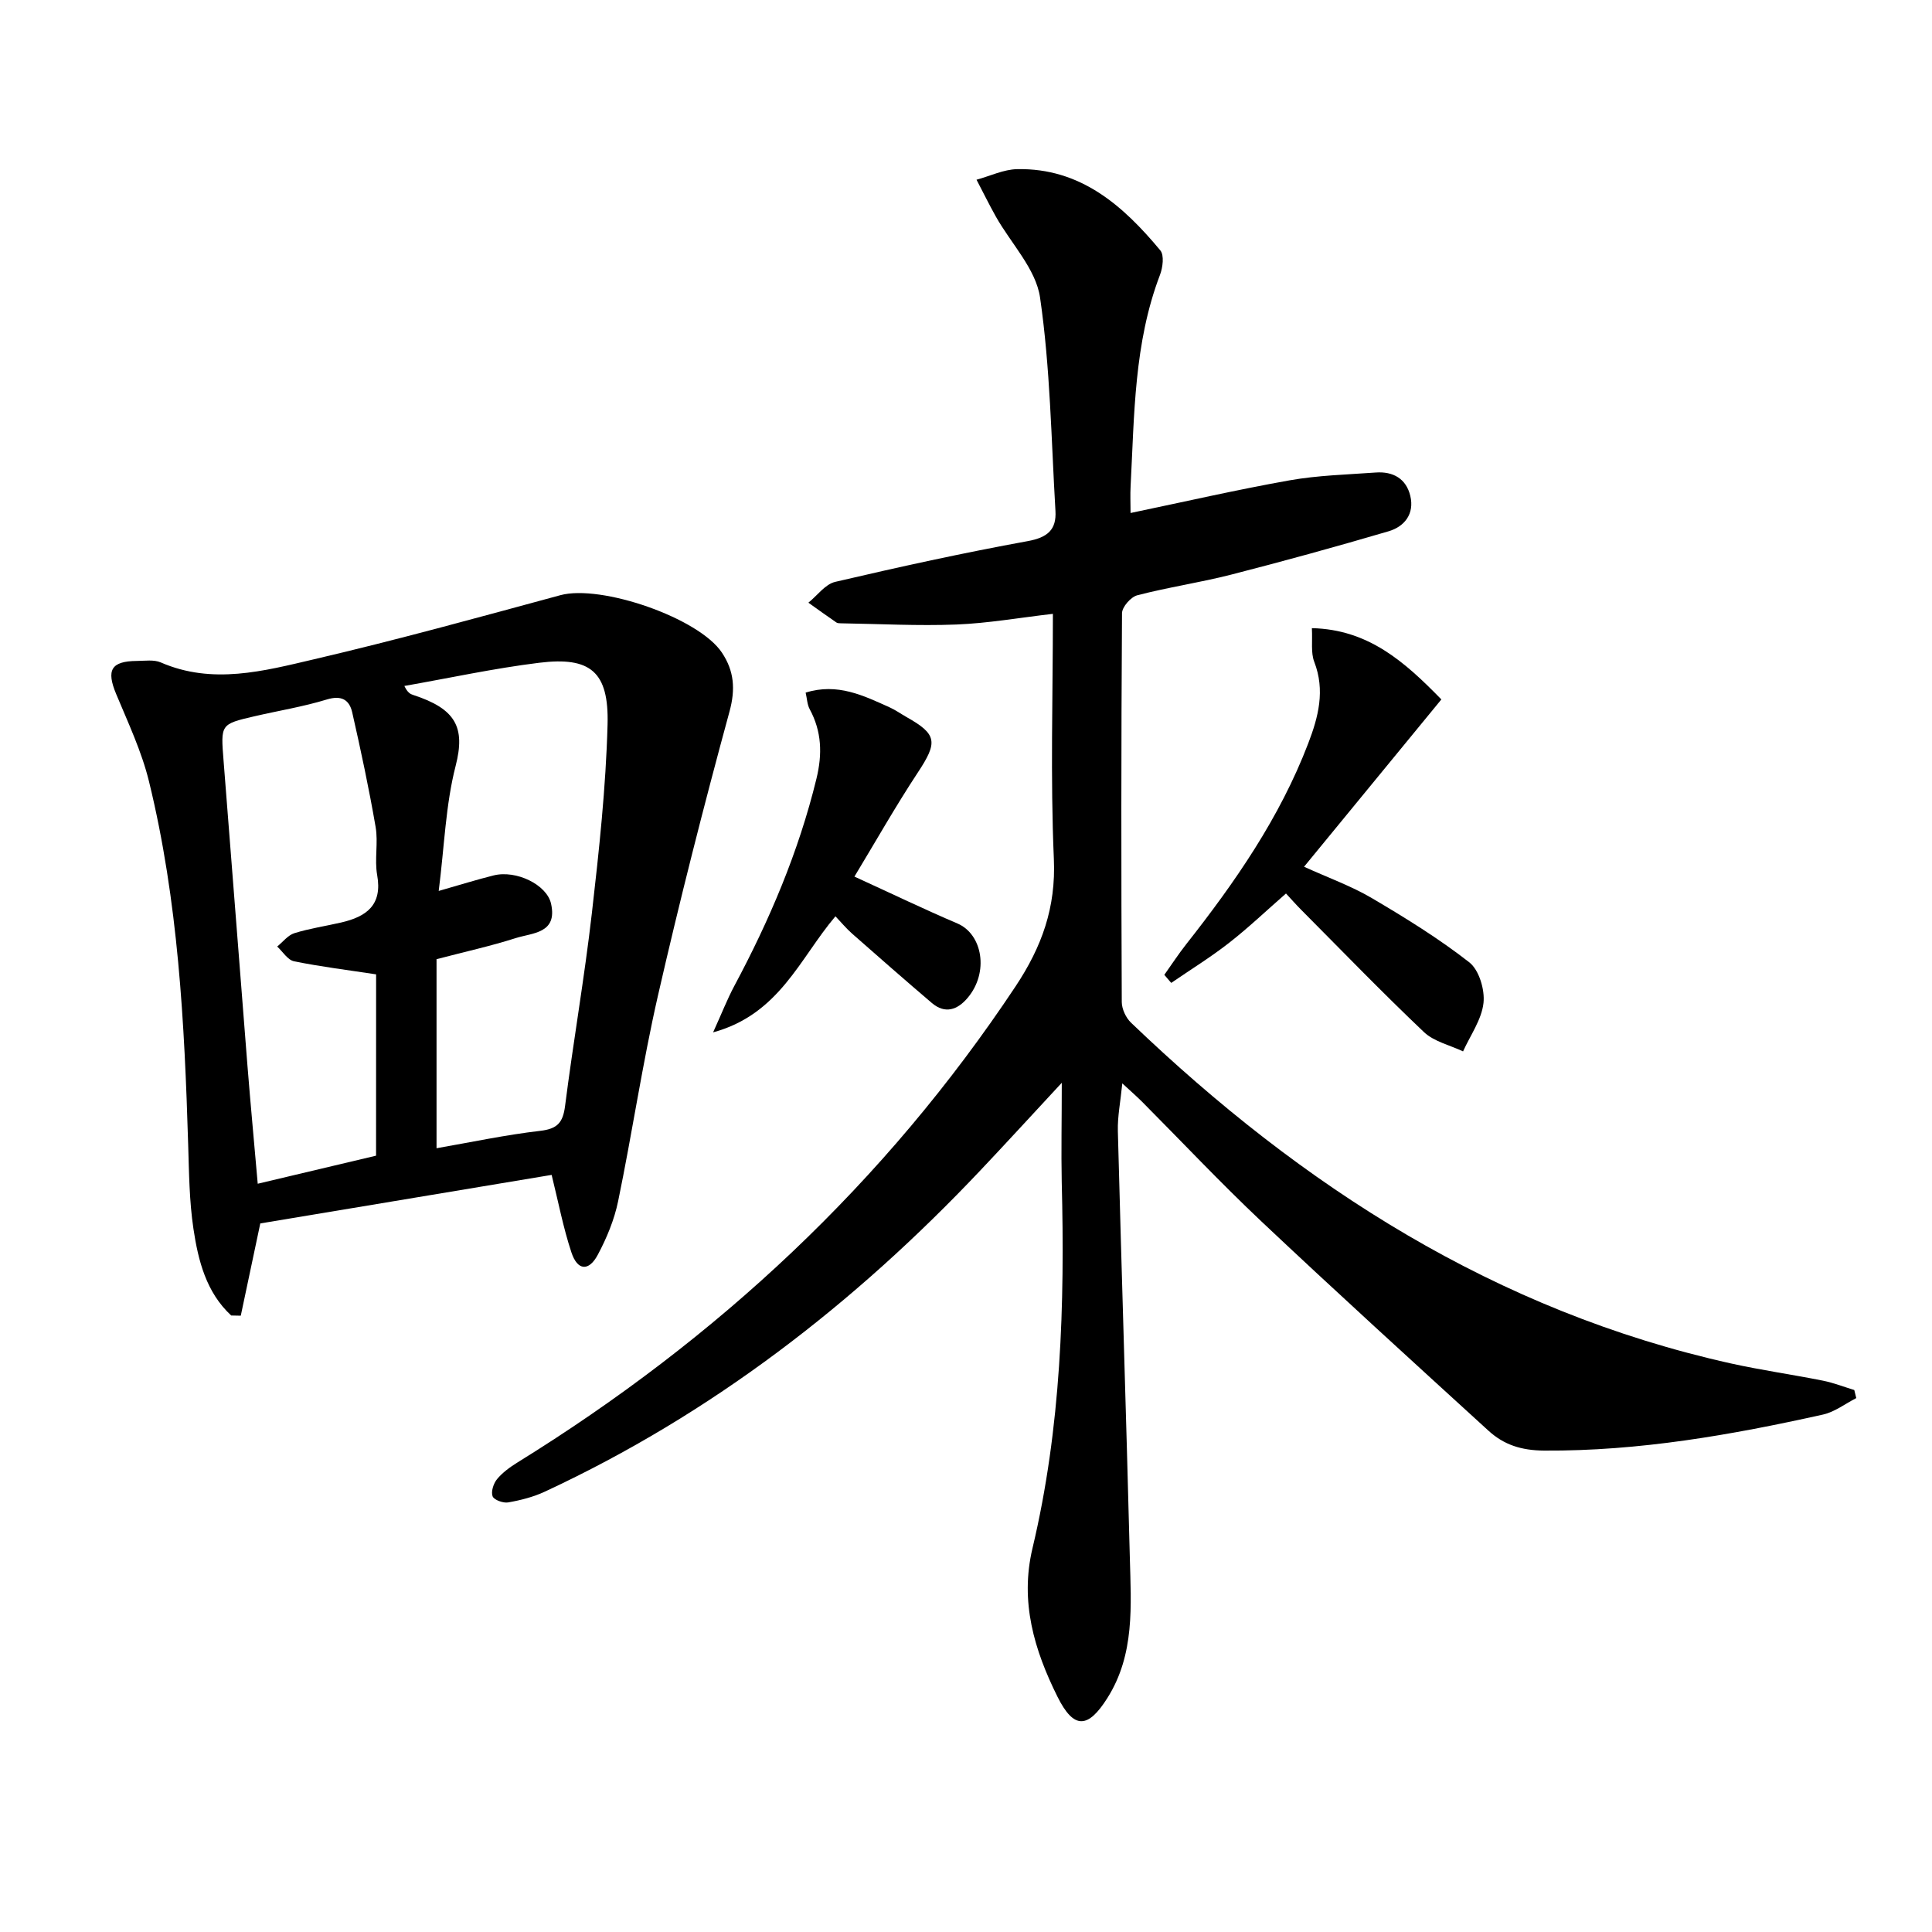 <svg enable-background="new 0 0 400 400" viewBox="0 0 400 400" xmlns="http://www.w3.org/2000/svg"><path d="m219.83 224.18c-6.24 6.73-11.48 12.45-16.8 18.08-26.09 27.61-55.66 50.5-90.25 66.58-2.37 1.1-4.99 1.77-7.57 2.22-1.03.18-2.92-.51-3.22-1.26-.37-.96.18-2.66.91-3.55 1.13-1.37 2.67-2.49 4.2-3.44 41.36-25.57 76.16-57.93 103.16-98.59 5.46-8.23 8.37-16.34 7.93-26.39-.73-16.78-.2-33.61-.2-50.74-6.93.8-13.43 1.95-19.98 2.21-7.94.31-15.9-.13-23.86-.25-.33-.01-.73 0-.98-.17-1.95-1.34-3.87-2.72-5.8-4.1 1.84-1.48 3.48-3.83 5.55-4.31 13.23-3.09 26.52-6.01 39.88-8.44 4.1-.75 5.95-2.37 5.72-6.25-.87-14.75-1.07-29.61-3.19-44.19-.86-5.91-6.02-11.18-9.16-16.77-1.4-2.5-2.66-5.07-3.99-7.61 2.8-.76 5.59-2.13 8.41-2.19 13.1-.26 21.91 7.52 29.64 16.82.84 1.01.51 3.56-.07 5.08-5.39 14.12-5.3 28.98-6.08 43.72-.1 1.8-.01 3.62-.01 5.57 11.18-2.33 22-4.82 32.92-6.76 5.86-1.04 11.89-1.19 17.85-1.62 3.58-.26 6.3 1.27 7.15 4.85.88 3.71-1.19 6.34-4.51 7.32-10.82 3.18-21.7 6.18-32.62 8.98-6.41 1.64-13.01 2.6-19.41 4.27-1.33.35-3.15 2.43-3.15 3.72-.18 26.83-.17 53.66-.05 80.49.01 1.45.86 3.27 1.92 4.28 35.44 33.96 75.58 59.72 124.17 70.54 6.31 1.4 12.73 2.3 19.07 3.57 2.21.44 4.34 1.28 6.5 1.94.14.56.27 1.11.41 1.67-2.29 1.17-4.46 2.87-6.89 3.41-18.99 4.23-38.07 7.58-57.69 7.46-4.8-.03-8.38-1.21-11.57-4.12-15.73-14.36-31.49-28.7-46.99-43.31-8.48-8-16.48-16.51-24.71-24.78-1.14-1.14-2.36-2.2-4.11-3.82-.37 3.78-1 6.84-.92 9.88.77 29.43 1.73 58.86 2.48 88.3.25 9.94 1.06 20.04-4.65 29.08-4.01 6.35-6.94 6.54-10.34-.29-4.78-9.62-7.81-19.62-5.16-30.74 5.93-24.94 6.7-50.35 6.05-75.85-.13-6.31.01-12.62.01-20.5z"/><path d="m114.21 243.25c-20.21 3.37-40.33 6.72-60.32 10.05-1.37 6.49-2.71 12.8-4.04 19.1-.66-.01-1.32-.03-1.98-.04-5.16-4.76-6.83-11.33-7.82-17.95-.86-5.73-.91-11.6-1.09-17.41-.76-25.28-2.07-50.52-8.11-75.2-1.52-6.22-4.32-12.15-6.8-18.11-2.07-4.96-1.07-6.8 4.28-6.85 1.66-.01 3.53-.31 4.96.31 10.7 4.65 21.32 1.78 31.71-.65 17.11-3.99 34.05-8.67 51.01-13.27 8.39-2.28 28.67 4.67 33.47 11.91 2.5 3.77 2.83 7.51 1.55 12.2-5.32 19.51-10.31 39.12-14.82 58.84-3.21 14.06-5.31 28.37-8.23 42.5-.79 3.84-2.36 7.64-4.22 11.12s-4.2 3.28-5.45-.49c-1.71-5.15-2.72-10.51-4.1-16.06zm-23.83-5.52c7.08-1.23 14.23-2.76 21.46-3.6 3.56-.41 4.71-1.7 5.15-5.14 1.7-13.33 4.02-26.58 5.55-39.93 1.49-12.98 2.9-26.03 3.25-39.07.29-10.93-3.56-14.08-14.16-12.77-9.36 1.15-18.61 3.17-27.91 4.8.68 1.42 1.25 1.68 1.84 1.87 8.79 2.86 10.83 6.68 8.78 14.66-2.08 8.07-2.33 16.62-3.51 25.91 4.44-1.27 7.87-2.34 11.35-3.21 4.69-1.18 11.04 1.92 11.91 5.85 1.38 6.19-3.87 6.02-7.34 7.13-5.13 1.64-10.42 2.8-16.37 4.36zm-12.51-36c-5.96-.91-11.53-1.59-17-2.71-1.31-.27-2.33-1.99-3.48-3.05 1.18-.95 2.22-2.35 3.57-2.77 3.15-.98 6.46-1.46 9.69-2.21 5.18-1.2 8.56-3.57 7.44-9.81-.58-3.23.24-6.71-.32-9.95-1.37-7.96-3.06-15.87-4.85-23.75-.59-2.58-2.21-3.59-5.25-2.66-4.9 1.5-10 2.32-15 3.48-7.05 1.64-6.98 1.65-6.38 9.23 1.67 21.02 3.27 42.05 4.94 63.07.64 8.04 1.4 16.07 2.13 24.48 8.49-2.01 16.49-3.91 24.5-5.81.01-12.76.01-25.06.01-37.54z"/><path d="m241.06 201.83c1.51-2.12 2.93-4.31 4.54-6.35 10.11-12.83 19.36-26.17 25.25-41.56 2.11-5.5 3.54-10.98 1.25-16.9-.73-1.89-.34-4.22-.49-6.97 11.69.27 19.19 6.95 26.81 14.76-9.4 11.46-18.71 22.81-28.43 34.64 5.1 2.32 9.8 4 14.03 6.49 6.94 4.09 13.84 8.35 20.17 13.29 2.04 1.59 3.26 5.7 2.95 8.44-.39 3.45-2.73 6.69-4.23 10.01-2.73-1.3-6.01-2.02-8.1-4-8.67-8.23-16.98-16.83-25.41-25.31-1.04-1.04-2.01-2.15-3.15-3.38-4.11 3.59-7.82 7.13-11.85 10.27-3.8 2.96-7.93 5.51-11.91 8.24-.48-.54-.96-1.11-1.43-1.67z"/><path d="m176.9 181.49c7.78 3.56 14.49 6.79 21.33 9.71 5.2 2.22 6.57 10.14 2.09 15.42-2.08 2.45-4.64 3.38-7.4 1.03-5.55-4.73-11.03-9.53-16.5-14.35-1.22-1.08-2.27-2.35-3.45-3.59-7.4 8.71-11.58 20.27-25.33 24.03 1.84-4.05 2.94-6.89 4.37-9.57 7.31-13.66 13.33-27.8 17.02-42.92 1.25-5.12 1.11-9.8-1.4-14.44-.51-.95-.54-2.16-.83-3.41 6.58-2.06 11.98.61 17.41 3.06 1.21.55 2.3 1.33 3.46 1.99 6.39 3.59 6.51 5.21 2.33 11.53-4.63 7.03-8.78 14.37-13.1 21.51z"/></svg>
